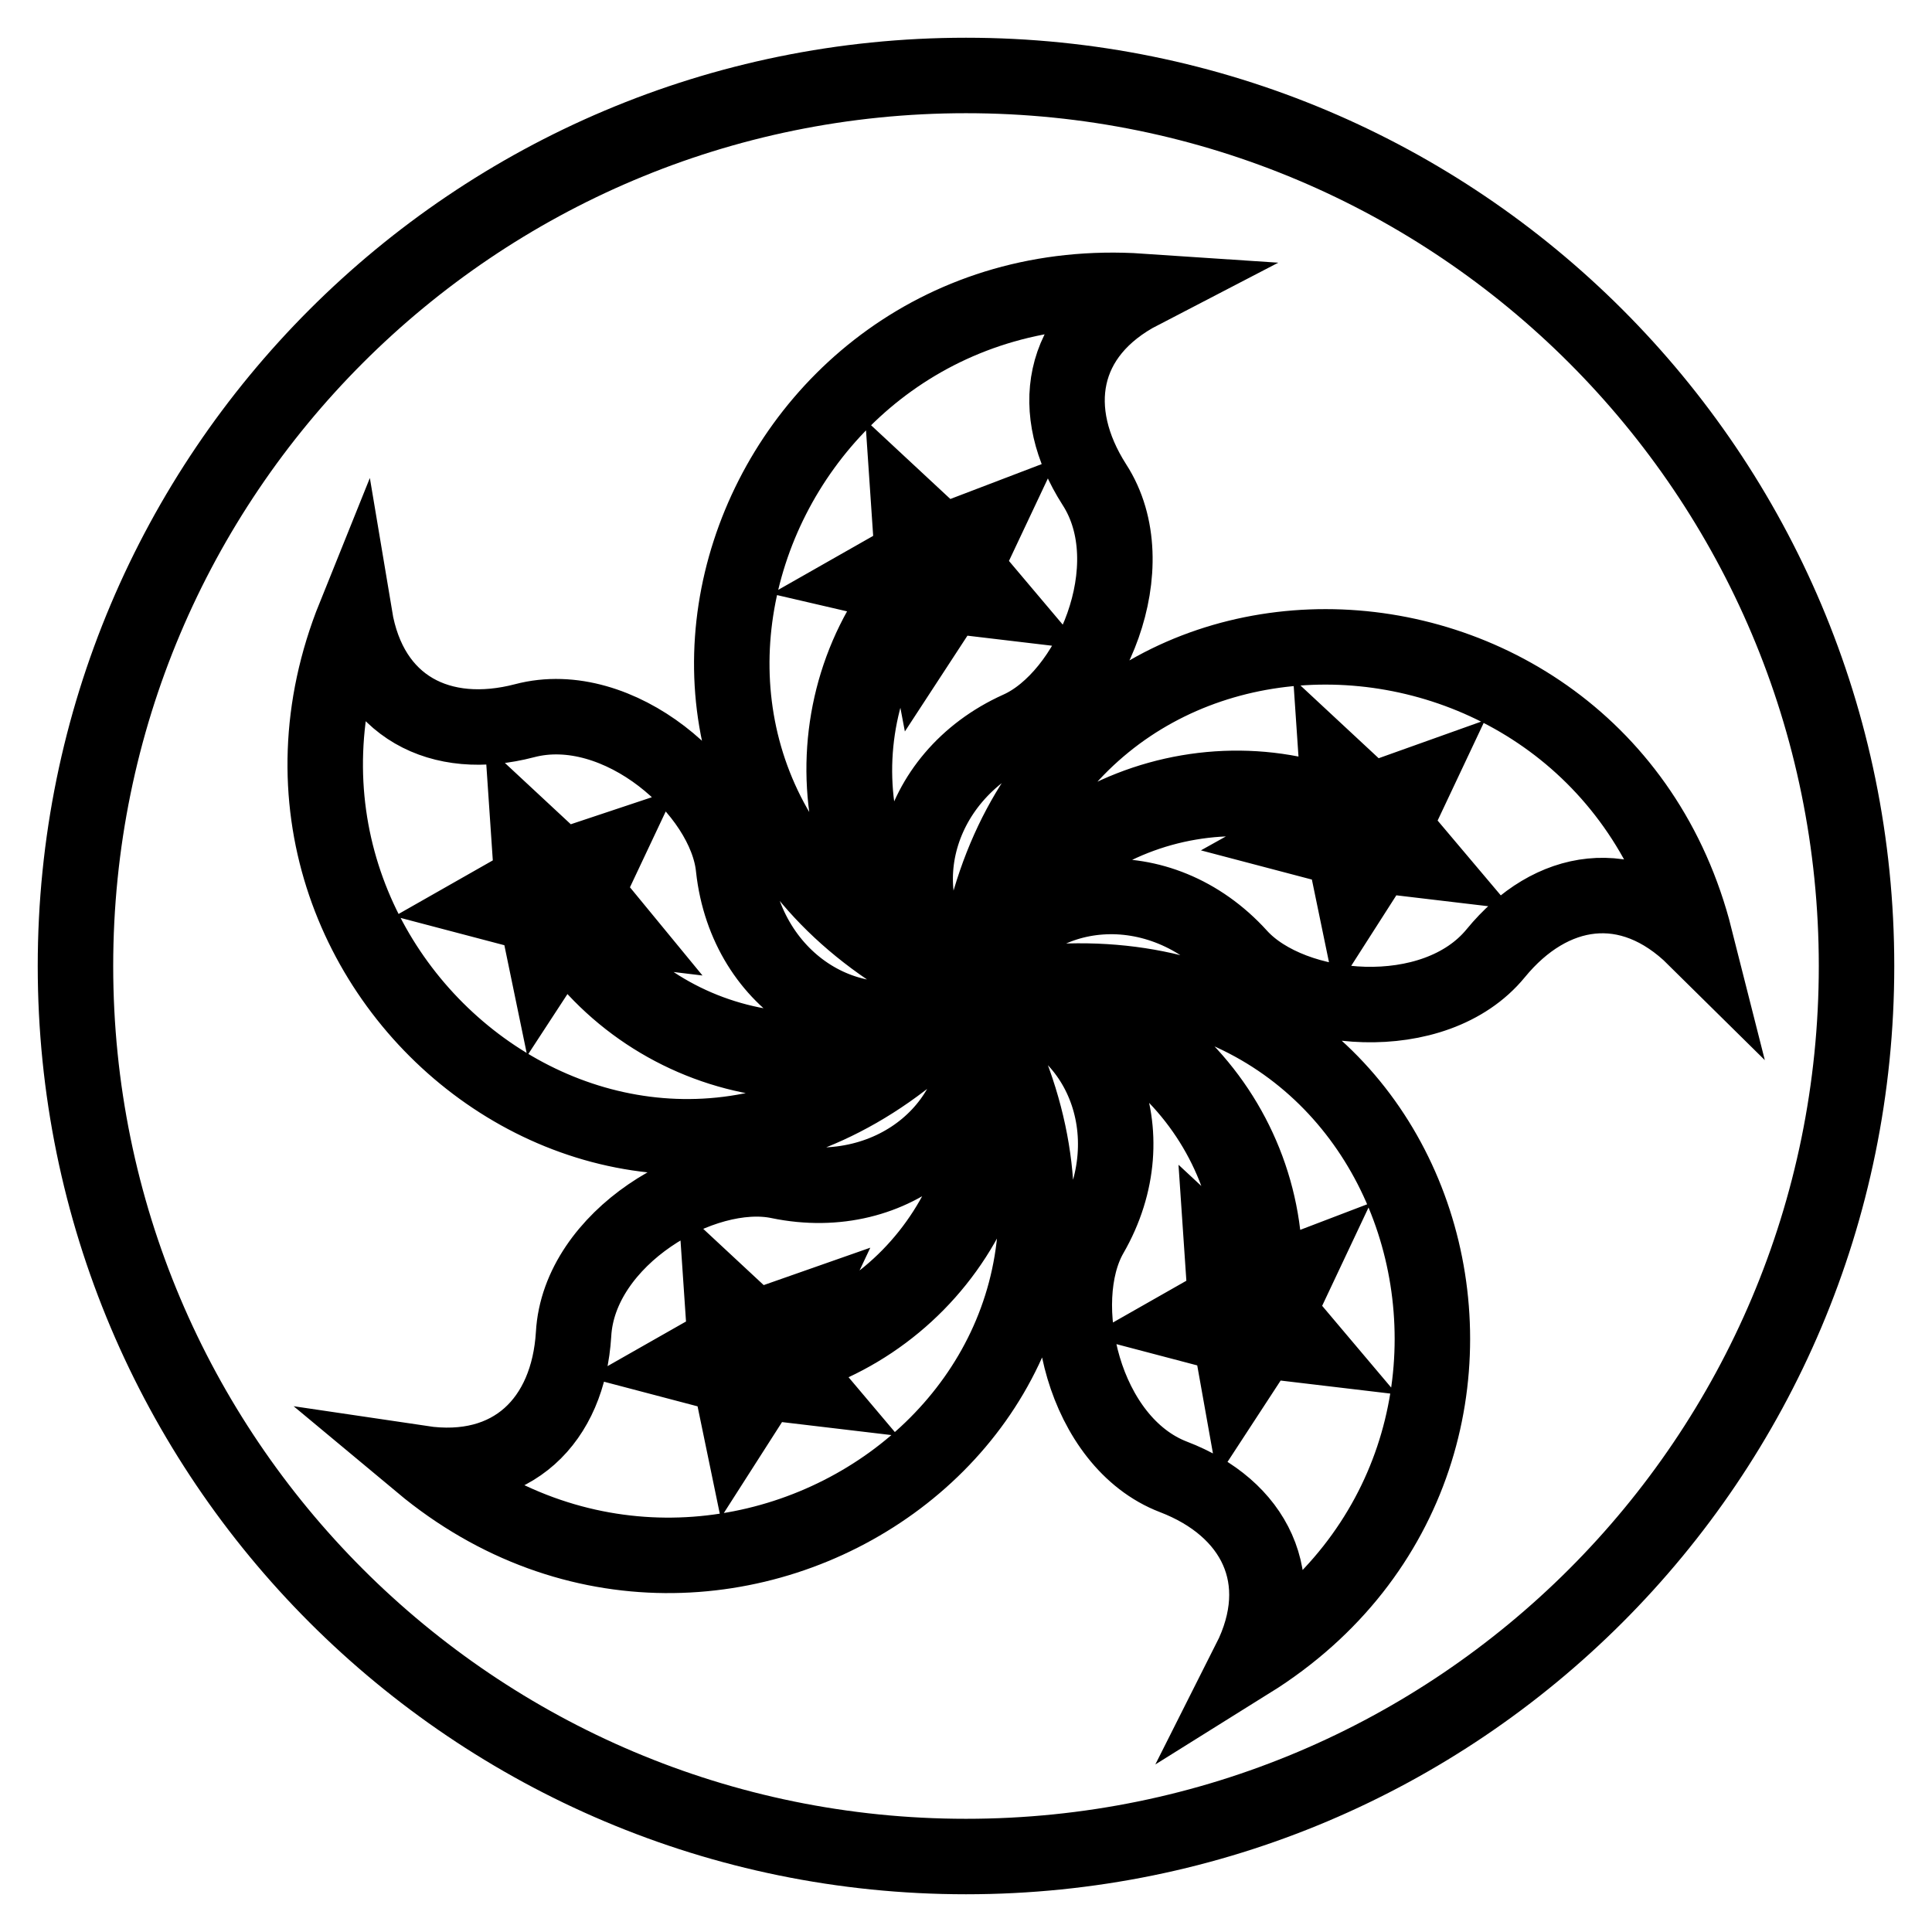 <?xml version="1.0" encoding="utf-8"?>
<!-- Svg Vector Icons : http://www.onlinewebfonts.com/icon -->
<!DOCTYPE svg PUBLIC "-//W3C//DTD SVG 1.1//EN" "http://www.w3.org/Graphics/SVG/1.1/DTD/svg11.dtd">
<svg version="1.1" xmlns="http://www.w3.org/2000/svg" xmlns:xlink="http://www.w3.org/1999/xlink" x="0px" y="0px" viewBox="0 0 256 256" enable-background="new 0 0 256 256" xml:space="preserve">
<g><g><path stroke-width="10" fill-opacity="0" stroke="#000000"  d="M246,128c0,65.2-52.8,118-118,118c-65.2,0-118-52.8-118-118C10,62.8,62.8,10,128,10C193.2,10,246,62.8,246,128L246,128z M198.2,126.3c7.3-8.9,17.7-10.6,26.4-2c-12.8-50.6-86-53.1-95.1,2.4c2.3-6.1,6.9-11.7,13.2-15.9c9-5.9,20.1-7.8,30.4-5.2l-0.3,1.3c-10-2.5-20.7-0.7-29.3,5c-6.5,4.2-11.2,10.3-13.2,16.7c6.7-11.9,23.4-13.5,33.9-1.9C171.2,134.4,190.1,136.2,198.2,126.3L198.2,126.3L198.2,126.3z M187.1,104.2l-2.5,5.3l3.8,4.5l-5.9-0.7l-3.2,5l-1.2-5.8l-5.7-1.5l5.2-2.9l-0.4-5.9l4.3,4L187.1,104.2L187.1,104.2z M128.4,130.6c0.2,0.1,0.4,0.2,0.6,0.4c0.1-1.5,0.4-2.9,0.6-4.4C129.1,127.9,128.7,129.3,128.4,130.6L128.4,130.6L128.4,130.6z M126.3,129.3c0.6,0.7,1.3,1.3,2,1.8c0-0.2,0.1-0.4,0.1-0.6C127.7,130.2,127,129.8,126.3,129.3L126.3,129.3L126.3,129.3z M114.5,111.7c2,7.4,6.4,13.8,11.8,17.6c-9.2-10-5.5-26.3,8.7-32.7c9.4-4.2,17-21.6,10-32.4c-6.2-9.7-4.6-20,6.2-25.6C99,35.1,74,104,124.4,129.6c-5.2-4.1-9.2-10.2-11.2-17.6c-2.8-10.3-1.2-21.4,4.5-30.4l1.2,0.7C113.4,91.1,111.8,101.8,114.5,111.7L114.5,111.7L114.5,111.7z M115.8,76.7l5.1-2.9l-0.4-5.9l4.3,4l5.5-2.1l-2.5,5.3l3.8,4.5l-5.9-0.7l-3.2,4.9l-1.1-5.8L115.8,76.7z M127.7,131.8c0.1-0.1,0.3-0.3,0.5-0.4c-1.3-0.6-2.6-1.2-3.8-1.8C125.4,130.4,126.6,131.2,127.7,131.8L127.7,131.8L127.7,131.8z M125.9,133.3c0.8-0.4,1.5-0.7,2.3-1.2c-0.2-0.1-0.3-0.2-0.5-0.3C127.1,132.3,126.5,132.9,125.9,133.3L125.9,133.3L125.9,133.3z M105.3,139.1c7.7,0.4,15.2-1.8,20.5-5.8c-12.5,5.7-26.9-2.8-28.6-18.3C96.2,104.8,82,92.2,69.5,95.5C58.4,98.4,49,93.7,47,81.7c-19.5,48.4,38.3,93.3,78.3,53.8c-5.5,3.6-12.5,5.4-20,5.1c-10.7-0.5-20.8-5.5-27.7-13.7l1.1-0.9C85.3,133.9,95,138.6,105.3,139.1L105.3,139.1L105.3,139.1z M80.1,113l-2.5,5.3l3.7,4.5l-5.8-0.7l-3.2,4.9l-1.2-5.8l-5.7-1.5l5.1-2.9l-0.4-5.9l4.3,4L80.1,113L80.1,113z M128.6,132.8c-0.1-0.2-0.2-0.4-0.2-0.6c-1,1.1-2,2.2-3.1,3.2C126.5,134.7,127.6,133.8,128.6,132.8L128.6,132.8L128.6,132.8z M129.5,135c-0.1-0.8-0.2-1.7-0.5-2.5c-0.1,0.1-0.3,0.2-0.4,0.3C128.9,133.5,129.2,134.3,129.5,135L129.5,135L129.5,135z M128.7,156.3c2.7-7.2,3-15,0.8-21.3c1.7,13.6-10.9,24.7-26.3,21.5c-10.1-2.1-26.5,7.5-27.2,20.3c-0.7,11.4-8.1,18.9-20.2,17.1c40.2,33.5,100.9-7.4,75.5-57.6c1.7,6.3,1.3,13.5-1.3,20.5c-3.8,10-11.7,18-21.6,22l-0.5-1.3C117.5,173.7,125,166,128.7,156.3L128.7,156.3L128.7,156.3z M105.7,174l-2.5,5.3l3.8,4.5l-5.9-0.7l-3.2,5l-1.2-5.8l-5.7-1.5l5.1-2.9l-0.4-5.9l4.3,4L105.7,174L105.7,174z M129.9,132.3c-0.2,0-0.4,0-0.6,0c0.8,1.3,1.4,2.6,2.1,3.9C130.9,134.9,130.4,133.6,129.9,132.3L129.9,132.3L129.9,132.3z M132.2,132.1c-0.8-0.2-1.7-0.3-2.6-0.4c0.1,0.2,0.1,0.4,0.2,0.5C130.6,132.2,131.4,132.2,132.2,132.1L132.2,132.1L132.2,132.1z M166.1,165.7c-0.7-10.2-5.7-19.8-13.8-26.3c-6.1-4.8-13.3-7.5-20.1-7.3c13.5,2.6,20.1,18,12.3,31.5c-5.1,8.9-1,27.5,11,32.1c10.7,4.1,15.6,13.5,10.1,24.4c44.4-27.7,24.1-97.9-31.6-89.4c6.5,0.3,13.3,2.9,19.2,7.6c8.4,6.7,13.6,16.6,14.3,27.2L166.1,165.7L166.1,165.7z M163,176.9l-5.7-1.5l5.1-2.9l-0.4-5.9l4.3,4l5.5-2.1l-2.5,5.3l3.8,4.5l-5.9-0.7l-3.2,4.9L163,176.9L163,176.9z M129.8,130.9c0,0.2-0.1,0.4-0.1,0.6c1.5-0.3,2.9-0.6,4.3-0.8C132.5,130.7,131.2,130.8,129.8,130.9L129.8,130.9L129.8,130.9z M129,130.9c0.1,0,0.2,0.1,0.2,0.1c0-0.1,0-0.1,0.1-0.2C129.3,130.9,129.2,130.9,129,130.9L129,130.9L129,130.9z M129,131.7L129,131.7c0-0.2,0.1-0.5,0.2-0.7c-0.1,0-0.3,0-0.4,0L129,131.7L129,131.7z M128.9,131.7L128.9,131.7L128.9,131.7L128.9,131.7L128.9,131.7z M128.8,131.7L128.8,131.7L128.8,131.7C128.9,131.7,128.9,131.7,128.8,131.7L128.8,131.7L128.8,131.7z M128.9,131.7L128.9,131.7L128.9,131.7L128.9,131.7L128.9,131.7L128.9,131.7z M128.9,131.7L128.9,131.7L128.9,131.7L128.9,131.7L128.9,131.7L128.9,131.7L128.9,131.7z M128.9,131.7C128.9,131.7,128.9,131.7,128.9,131.7L128.9,131.7C128.9,131.7,128.8,131.7,128.9,131.7L128.9,131.7L128.9,131.7z M128.9,131.7L128.9,131.7c-0.2,0.2-0.4,0.3-0.5,0.5c0.1,0,0.1,0.1,0.2,0.1L128.9,131.7L128.9,131.7z M128.9,131.7L128.9,131.7L128.9,131.7L128.9,131.7L128.9,131.7z M129.2,132.4c-0.1-0.2-0.2-0.5-0.3-0.7l0,0L129.2,132.4C129.1,132.4,129.2,132.4,129.2,132.4L129.2,132.4L129.2,132.4z M128.9,131.7L128.9,131.7L128.9,131.7L128.9,131.7L128.9,131.7L128.9,131.7z M128.9,131.7L128.9,131.7L128.9,131.7L128.9,131.7L128.9,131.7L128.9,131.7L128.9,131.7z M129,131.7L129,131.7L129,131.7C128.9,131.7,128.9,131.7,129,131.7L129,131.7L129,131.7z M128.9,131.7L128.9,131.7C128.9,131.7,128.9,131.7,128.9,131.7L128.9,131.7L128.9,131.7z M128.9,131.7L128.9,131.7L128.9,131.7L128.9,131.7L128.9,131.7L128.9,131.7z M128.9,131.7L128.9,131.7L128.9,131.7L128.9,131.7L128.9,131.7L128.9,131.7z M128.9,131.7L128.9,131.7L128.9,131.7L128.9,131.7L128.9,131.7z M128.9,131.7L128.9,131.7L128.9,131.7L128.9,131.7L128.9,131.7z M129.3,131.1c-0.1,0.2-0.3,0.4-0.5,0.6l0,0L129.3,131.1C129.4,131.1,129.4,131.1,129.3,131.1L129.3,131.1L129.3,131.1z M129.5,131.2l-0.6,0.5c0.2-0.1,0.5-0.1,0.7-0.2C129.5,131.4,129.5,131.3,129.5,131.2L129.5,131.2L129.5,131.2z M129.7,131.5C129.6,131.5,129.6,131.5,129.7,131.5c-0.1,0.1,0,0.1,0,0.2C129.6,131.6,129.7,131.5,129.7,131.5L129.7,131.5L129.7,131.5z M129.8,131.8c0-0.1-0.1-0.2-0.1-0.3c0,0.1,0,0.2-0.1,0.3C129.6,131.8,129.7,131.8,129.8,131.8L129.8,131.8L129.8,131.8z M129.6,131.8C129.6,131.8,129.6,131.8,129.6,131.8c-0.2-0.1-0.4-0.2-0.6-0.2L129.6,131.8L129.6,131.8z M129.4,132.2l-0.5-0.5c0.1,0.2,0.2,0.4,0.4,0.6C129.3,132.3,129.4,132.3,129.4,132.2L129.4,132.2L129.4,132.2z M129.3,132.4C129.3,132.4,129.3,132.3,129.3,132.4c0,0-0.1,0-0.1,0C129.2,132.4,129.3,132.4,129.3,132.4L129.3,132.4L129.3,132.4z M129.1,132.5c0.1-0.1,0.2-0.2,0.3-0.2c-0.1,0-0.2,0-0.3,0C129,132.4,129.1,132.4,129.1,132.5L129.1,132.5L129.1,132.5z M128.4,132.3C128.4,132.2,128.4,132.2,128.4,132.3c0-0.1,0-0.1,0-0.1C128.3,132.2,128.4,132.2,128.4,132.3L128.4,132.3L128.4,132.3z M128.2,132c0.1,0,0.2,0.1,0.3,0.2c0-0.1-0.1-0.2-0.1-0.3C128.3,131.9,128.2,132,128.2,132L128.2,132L128.2,132z M128.3,132C128.3,132,128.3,132,128.3,132c0.2-0.1,0.4-0.3,0.6-0.5L128.3,132L128.3,132z M128.2,131.5l0.7,0.2c-0.2-0.2-0.4-0.4-0.7-0.5C128.2,131.3,128.2,131.4,128.2,131.5L128.2,131.5L128.2,131.5z M128.2,131.4C128.2,131.4,128.2,131.4,128.2,131.4C128.3,131.3,128.3,131.3,128.2,131.4C128.2,131.3,128.2,131.3,128.2,131.4L128.2,131.4L128.2,131.4z M128.3,130.9c0,0.1-0.1,0.3-0.1,0.4c0.1-0.1,0.2-0.1,0.3-0.2C128.4,131.1,128.4,131,128.3,130.9L128.3,130.9L128.3,130.9z M128.4,131.2L128.4,131.2c0.2,0.2,0.3,0.4,0.5,0.5L128.4,131.2L128.4,131.2z M129,130.9C129,130.9,129,131,129,130.9c0,0.1,0.1,0.1,0.1,0.1C129.1,131,129,130.9,129,130.9L129,130.9L129,130.9z M130.3,128.6c-0.4,0.7-0.8,1.5-1.1,2.4c0.2,0,0.4,0,0.6,0C129.9,130.2,130.1,129.4,130.3,128.6L130.3,128.6L130.3,128.6z"/></g></g>
</svg>